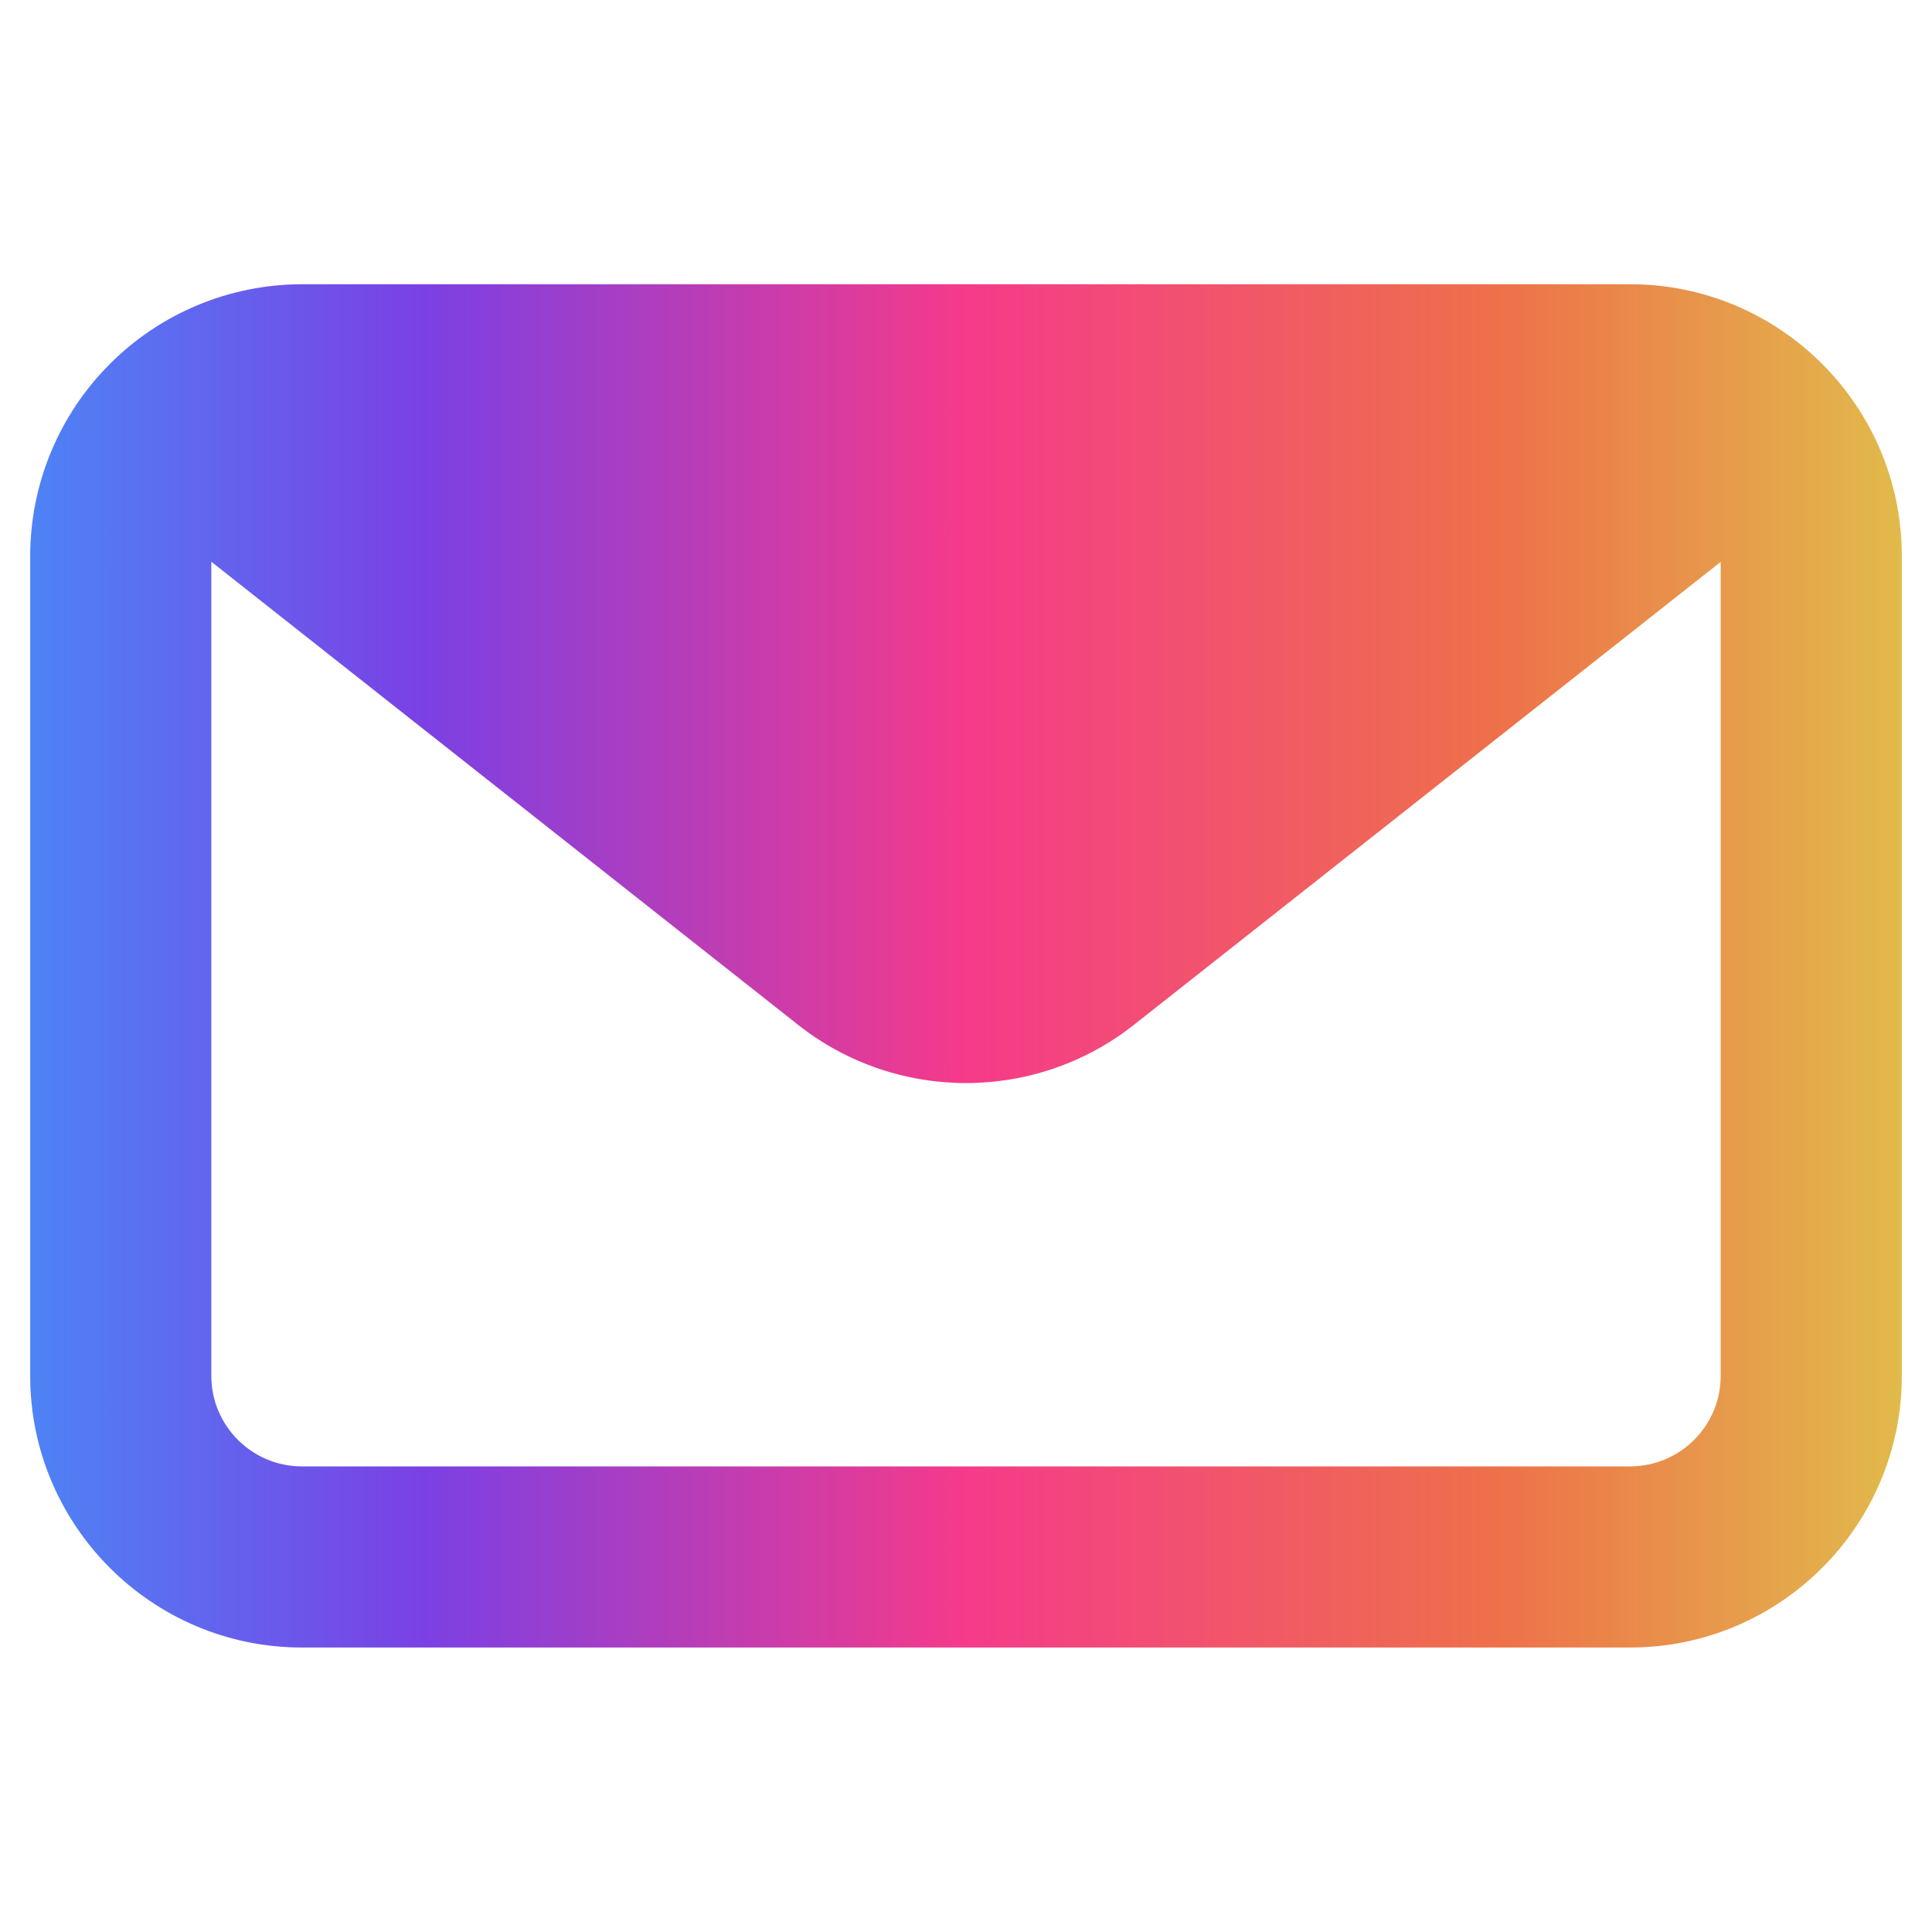 <svg xmlns="http://www.w3.org/2000/svg" width="24" height="24" viewBox="0 0 24 24" fill="none"><path d="M20.25 3.531H3.75C2.855 3.532 1.997 3.888 1.365 4.521C0.732 5.154 0.376 6.011 0.375 6.906V17.091C0.375 18.952 1.889 20.466 3.75 20.466H20.25C22.111 20.466 23.625 18.952 23.625 17.091V6.906C23.625 5.045 22.111 3.531 20.25 3.531ZM20.25 18.216H3.75C3.13 18.216 2.625 17.712 2.625 17.091V6.978L9.908 12.726C10.523 13.214 11.265 13.454 12 13.454C12.735 13.454 13.477 13.214 14.092 12.726L21.375 6.98V17.091C21.375 17.712 20.87 18.216 20.25 18.216Z" fill="url(#paint0_linear_285_135)"></path><defs><linearGradient id="paint0_linear_285_135" x1="25.223" y1="11.999" x2="-1.369" y2="11.999" gradientUnits="userSpaceOnUse"><stop stop-color="#DDD24C"></stop><stop offset="0.25" stop-color="#EE704A"></stop><stop offset="0.5" stop-color="#F53A8B"></stop><stop offset="0.75" stop-color="#7B40E4"></stop><stop offset="1" stop-color="#3D9BFC"></stop></linearGradient></defs></svg>